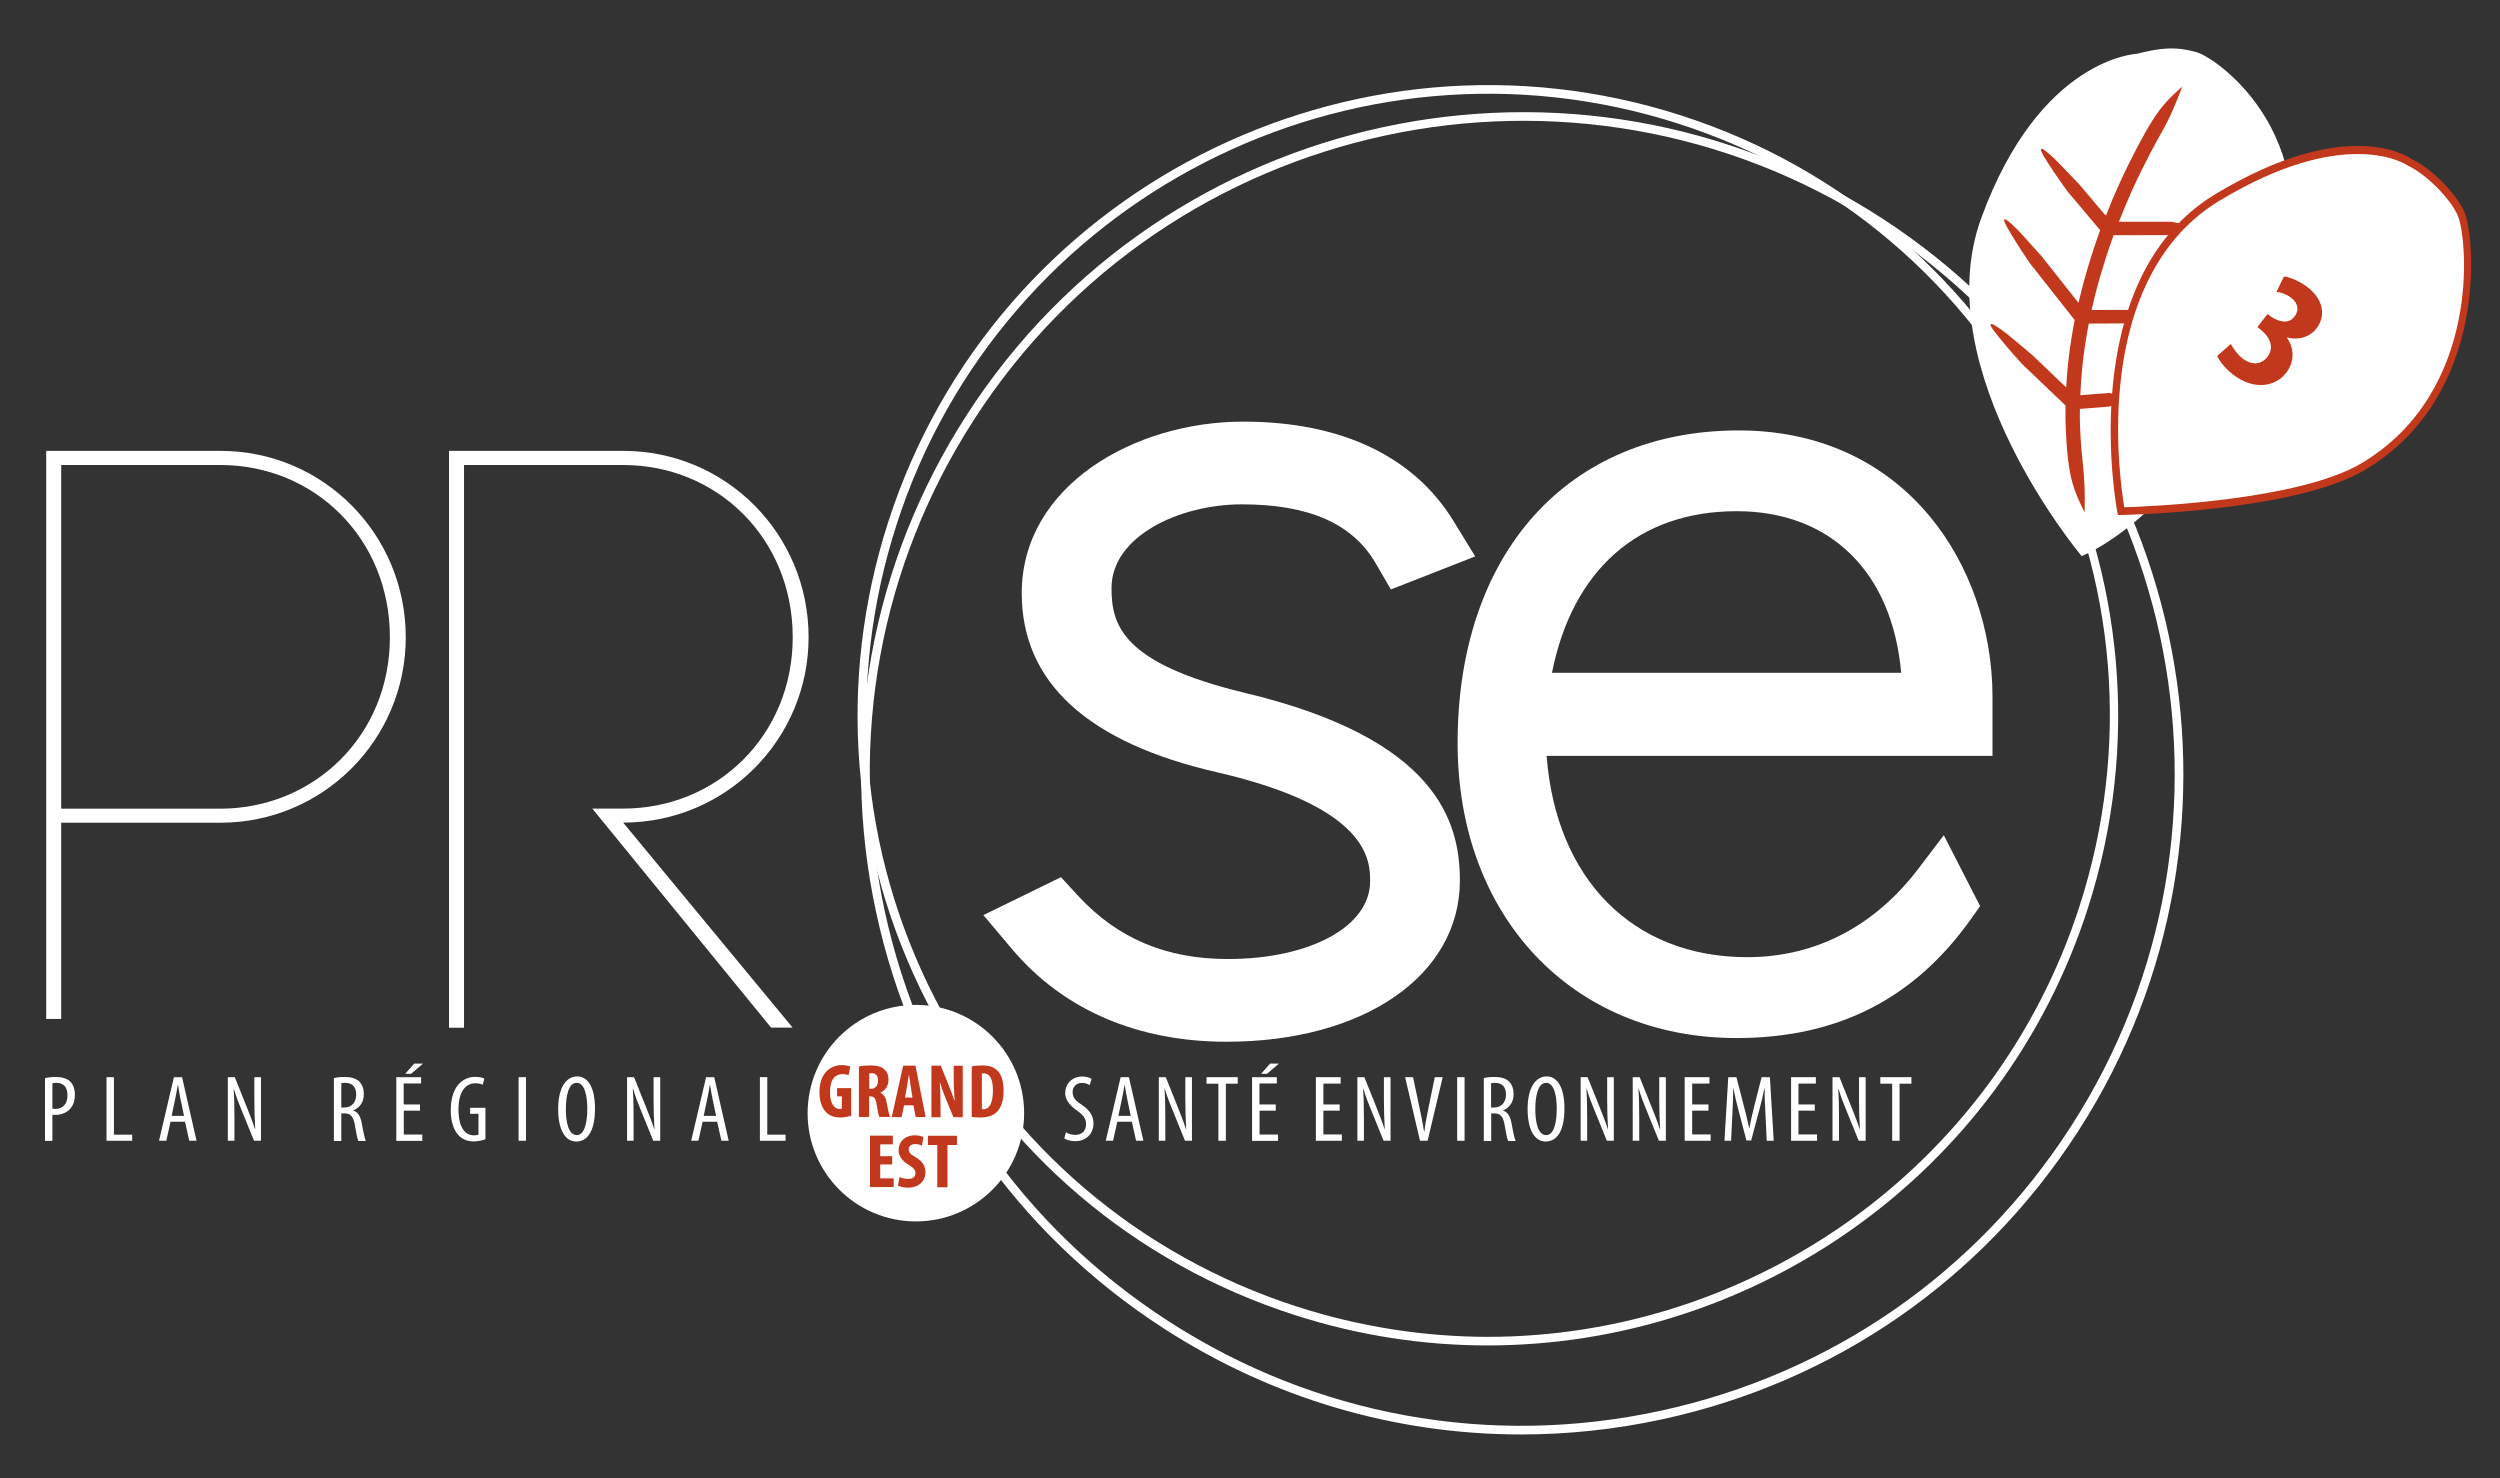 <?xml version="1.0" encoding="utf-8"?>
<!-- Generator: Adobe Illustrator 25.0.0, SVG Export Plug-In . SVG Version: 6.00 Build 0)  -->
<svg version="1.1" xmlns="http://www.w3.org/2000/svg" xmlns:xlink="http://www.w3.org/1999/xlink" x="0px" y="0px"
	 viewBox="0 0 230 136" style="enable-background:new 0 0 230 136;" xml:space="preserve">
<rect x="0" y="0" width="230" height="136" fill="#333333" stroke="none"/>
<style type="text/css">
	.st0{display:none;}
	.st1{display:inline;fill:#C1381C;}
	.st2{display:inline;fill:none;}
	.st3{fill:#FFFFFF;}
	.st4{fill:#C1381C;}
</style>
<g id="Calque_2" class="st0">
	<rect class="st1" width="735" height="136"/>
	<rect id="_x3C_Tranche_x3E_" class="st2" width="242" height="136"/>
	<rect id="_x3C_Tranche_x3E__1_" x="255" class="st2" width="460" height="136"/>
</g>
<g id="Calque_1">
	<path class="st3" d="M37.33,58.63c0,9.39-7.58,17.06-17.06,17.06H5.63v18.05H4.25V41.48h16.02C29.75,41.48,37.33,49.15,37.33,58.63
		 M35.87,58.63c0-9.13-6.98-15.85-15.59-15.85H5.63v31.62h14.64C28.89,74.39,35.87,67.67,35.87,58.63"/>
	<path class="st3" d="M57.34,74.39c8.61,0,15.59-6.72,15.59-15.76c0-9.13-6.98-15.85-15.59-15.85H42.69v51.77h-1.38V41.48h16.02
		c9.48,0,17.06,7.67,17.06,17.14c0,9.39-7.58,17.06-17.06,17.06l15.59,18.86h-1.98L54.49,74.39H57.34z"/>
	<path class="st3" d="M112.84,95.84c-8.2,0-15.02-2.94-19.72-8.51l-2.65-3.14l7.14-3.49l1.61,1.75c3.6,3.89,8.09,5.78,13.73,5.78
		c7.59,0,13.1-3,13.1-7.14c0-1.85,0-6.78-14.03-10.03C100.06,68.33,94,62.78,94,54.57c0-9.88,10.36-15.78,20.37-15.78
		c8.99,0,15.68,3.16,19.35,9.14l2,3.26l-7.76,3.04l-1.38-2.38c-2.12-3.67-6.15-5.45-12.32-5.45c-5.77,0-12,2.94-12,7.7
		c0,3.38,0.94,6.91,12.21,9.63c17.78,4.23,19.84,11.9,19.84,17.29C134.3,89.74,125.48,95.84,112.84,95.84"/>
	<path class="st3" d="M159.77,95.5c-15.11,0-25.67-11.16-25.67-27.14c0-17.47,10.15-28.76,25.87-28.76c7.18,0,13.25,2.73,17.55,7.88
		c3.68,4.41,5.79,10.47,5.79,16.62v5.44h-41.02c0.86,11.33,7.92,18.52,18.46,18.52c6.26,0,11.72-2.83,15.77-8.18l2.31-3.04
		l3.34,6.52l-0.84,1.19C176.09,91.92,169.04,95.5,159.77,95.5 M142.78,61.9h32.13c-0.82-9.24-6.47-14.87-15.14-14.87
		C150.75,47.03,144.67,52.41,142.78,61.9"/>
	<path class="st3" d="M139.94,131.97c-11.56,0-22.9-3.31-32.84-9.73c-13.65-8.81-23.06-22.4-26.49-38.28
		c-3.43-15.88-0.47-32.15,8.34-45.8l0.34,0.22l-0.34-0.22c18.18-28.18,55.9-36.33,84.08-18.15c28.18,18.18,36.33,55.9,18.15,84.08
		c-8.81,13.65-22.4,23.06-38.28,26.49C148.59,131.51,144.25,131.97,139.94,131.97 M89.62,38.59c-8.69,13.47-11.61,29.52-8.23,45.2
		c3.38,15.67,12.67,29.09,26.14,37.78c13.47,8.69,29.53,11.62,45.2,8.23c15.67-3.38,29.09-12.67,37.78-26.14
		c17.94-27.81,9.9-65.04-17.91-82.98C144.79,2.74,107.56,10.77,89.62,38.59"/>
	<path class="st3" d="M136.86,123.78c-5.88,0-11.86-0.9-17.76-2.8c-14.74-4.75-26.74-14.96-33.8-28.74
		c-7.06-13.78-8.33-29.49-3.58-44.23c9.81-30.42,42.55-47.19,72.97-37.38c30.42,9.81,47.19,42.55,37.38,72.97
		C184.16,108.13,161.35,123.78,136.86,123.78 M82.11,48.13l0.38,0.12c-4.69,14.53-3.44,30.02,3.53,43.62
		c6.96,13.59,18.8,23.66,33.34,28.35c5.81,1.87,11.71,2.76,17.51,2.77c24.15,0,46.65-15.44,54.45-39.63
		c4.69-14.54,3.43-30.02-3.53-43.62c-6.96-13.59-18.8-23.66-33.34-28.35c-30.01-9.68-62.29,6.86-71.96,36.86L82.11,48.13z"/>
	<path class="st3" d="M4.14,99.19c0.27-0.07,0.59-0.11,0.99-0.11c0.55,0,1.02,0.13,1.33,0.42c0.28,0.28,0.43,0.7,0.43,1.22
		c0,0.54-0.13,0.9-0.36,1.2c-0.32,0.43-0.88,0.65-1.41,0.65c-0.12,0-0.2,0-0.3-0.01v2.4H4.14V99.19z M4.82,102
		c0.08,0.01,0.16,0.02,0.27,0.02c0.67,0,1.12-0.43,1.12-1.26c0-0.6-0.25-1.14-1.01-1.14c-0.16,0-0.29,0.02-0.38,0.04V102z"/>
	<polygon class="st3" points="9.8,99.1 10.48,99.1 10.48,104.39 12.16,104.39 12.16,104.95 9.8,104.95 	"/>
	<path class="st3" d="M15.69,103.2l-0.39,1.75h-0.67L16,99.1h0.75l1.33,5.85h-0.67l-0.39-1.75H15.69z M16.93,102.66l-0.31-1.48
		c-0.09-0.42-0.17-0.9-0.24-1.34h-0.03c-0.07,0.44-0.16,0.95-0.25,1.34l-0.31,1.48H16.93z"/>
	<path class="st3" d="M20.96,104.95V99.1h0.64l1.1,2.74c0.25,0.63,0.56,1.41,0.76,2.04h0.02c-0.05-0.92-0.08-1.68-0.08-2.69V99.1
		h0.61v5.85h-0.64l-1.14-2.81c-0.25-0.59-0.51-1.26-0.72-1.99H21.5c0.05,0.78,0.07,1.53,0.07,2.78v2.02H20.96z"/>
	<path class="st3" d="M30.71,99.19c0.29-0.08,0.65-0.11,0.99-0.11c0.59,0,1.04,0.12,1.35,0.42c0.29,0.3,0.42,0.69,0.42,1.15
		c0,0.75-0.35,1.23-0.96,1.51v0.02c0.44,0.13,0.68,0.55,0.8,1.31c0.14,0.8,0.26,1.29,0.35,1.48h-0.69c-0.09-0.17-0.2-0.73-0.32-1.44
		c-0.13-0.81-0.39-1.1-0.97-1.1H31.4v2.54h-0.68V99.19z M31.4,101.89h0.28c0.66,0,1.09-0.47,1.09-1.17c0-0.67-0.28-1.09-1.02-1.1
		c-0.13,0-0.26,0.01-0.35,0.03V101.89z"/>
	<path class="st3" d="M38.65,102.18h-1.5v2.2h1.7v0.58h-2.39V99.1h2.28v0.58h-1.6v1.93h1.5V102.18z M38.92,97.85l-1.1,0.94h-0.54
		l0.83-0.94H38.92z"/>
	<path class="st3" d="M44.66,104.81c-0.25,0.1-0.68,0.2-1.06,0.2c-0.52,0-1.01-0.14-1.41-0.56c-0.43-0.45-0.73-1.26-0.72-2.33
		c0.01-2.28,1.2-3.05,2.25-3.05c0.37,0,0.66,0.07,0.84,0.16l-0.15,0.57c-0.16-0.08-0.36-0.14-0.68-0.14c-0.75,0-1.55,0.58-1.55,2.4
		c0,1.81,0.7,2.39,1.42,2.39c0.23,0,0.36-0.04,0.42-0.07v-1.91h-0.77v-0.55h1.41V104.81z"/>
	<rect x="47.71" y="99.1" class="st3" width="0.68" height="5.85"/>
	<path class="st3" d="M53.01,105.02c-0.99,0-1.66-1.03-1.66-3c0-1.93,0.72-2.99,1.76-2.99c1.02,0,1.63,1.09,1.63,2.95
		c0,2.19-0.76,3.04-1.72,3.04H53.01z M53.06,104.43c0.76,0,0.97-1.27,0.97-2.42c0-1.09-0.2-2.39-0.98-2.39
		c-0.77,0-0.99,1.29-0.99,2.4C52.05,103.16,52.28,104.43,53.06,104.43L53.06,104.43z"/>
	<path class="st3" d="M57.69,104.95V99.1h0.64l1.1,2.74c0.25,0.63,0.56,1.41,0.76,2.04h0.02c-0.05-0.92-0.08-1.68-0.08-2.69V99.1
		h0.61v5.85H60.1l-1.14-2.81c-0.25-0.59-0.51-1.26-0.72-1.99h-0.02c0.05,0.78,0.07,1.53,0.07,2.78v2.02H57.69z"/>
	<path class="st3" d="M64.64,103.2l-0.39,1.75h-0.66l1.37-5.85h0.75l1.33,5.85h-0.67l-0.39-1.75H64.64z M65.88,102.66l-0.31-1.48
		c-0.09-0.42-0.17-0.9-0.24-1.34H65.3c-0.07,0.44-0.16,0.95-0.25,1.34l-0.31,1.48H65.88z"/>
	<polygon class="st3" points="69.91,99.1 70.59,99.1 70.59,104.39 72.27,104.39 72.27,104.95 69.91,104.95 	"/>
	<path class="st3" d="M98.07,104.18c0.2,0.12,0.56,0.23,0.86,0.23c0.62,0,0.99-0.4,0.99-0.99c0-0.54-0.32-0.87-0.79-1.22
		c-0.47-0.32-1.13-0.87-1.13-1.62c0-0.89,0.64-1.54,1.58-1.54c0.37,0,0.7,0.12,0.84,0.22l-0.17,0.57c-0.15-0.1-0.4-0.2-0.71-0.2
		c-0.59,0-0.86,0.43-0.86,0.83c0,0.58,0.31,0.82,0.88,1.21c0.72,0.49,1.04,1.03,1.04,1.68c0,1.01-0.73,1.64-1.68,1.64
		c-0.41,0-0.84-0.13-1.01-0.26L98.07,104.18z"/>
	<path class="st3" d="M102.79,103.2l-0.39,1.75h-0.67l1.37-5.85h0.76l1.33,5.85h-0.67l-0.39-1.75H102.79z M104.03,102.66l-0.31-1.48
		c-0.09-0.42-0.17-0.9-0.24-1.34h-0.03c-0.07,0.44-0.16,0.94-0.25,1.34l-0.31,1.48H104.03z"/>
	<path class="st3" d="M106.61,104.95V99.1h0.64l1.1,2.74c0.25,0.63,0.56,1.41,0.76,2.04h0.02c-0.05-0.92-0.08-1.68-0.08-2.69V99.1
		h0.61v5.85h-0.64l-1.14-2.81c-0.25-0.59-0.51-1.26-0.72-1.99h-0.02c0.05,0.78,0.07,1.53,0.07,2.78v2.02H106.61z"/>
	<polygon class="st3" points="112.09,99.7 111,99.7 111,99.1 113.87,99.1 113.87,99.7 112.78,99.7 112.78,104.95 112.09,104.95 	"/>
	<path class="st3" d="M117.38,102.18h-1.5v2.2h1.7v0.58h-2.39V99.1h2.28v0.58h-1.6v1.93h1.5V102.18z M117.66,97.85l-1.1,0.94h-0.54
		l0.83-0.94H117.66z"/>
	<polygon class="st3" points="123.25,102.18 121.75,102.18 121.75,104.37 123.45,104.37 123.45,104.95 121.06,104.95 121.06,99.1 
		123.34,99.1 123.34,99.69 121.75,99.69 121.75,101.61 123.25,101.61 	"/>
	<path class="st3" d="M124.88,104.95V99.1h0.64l1.1,2.74c0.25,0.63,0.56,1.41,0.76,2.04h0.02c-0.05-0.92-0.08-1.68-0.08-2.69V99.1
		h0.61v5.85h-0.64l-1.14-2.81c-0.25-0.59-0.51-1.26-0.72-1.99h-0.02c0.05,0.78,0.07,1.53,0.07,2.78v2.02H124.88z"/>
	<path class="st3" d="M130.64,104.95l-1.37-5.85H130l0.58,2.74c0.14,0.66,0.32,1.5,0.43,2.25h0.03c0.09-0.76,0.26-1.57,0.4-2.26
		L132,99.1h0.73l-1.39,5.85H130.64z"/>
	<rect x="134.06" y="99.1" class="st3" width="0.68" height="5.85"/>
	<path class="st3" d="M136.49,99.19c0.29-0.08,0.65-0.11,0.99-0.11c0.59,0,1.04,0.12,1.35,0.42c0.29,0.29,0.42,0.69,0.42,1.15
		c0,0.75-0.36,1.23-0.96,1.51v0.02c0.44,0.13,0.67,0.55,0.8,1.31c0.14,0.8,0.26,1.29,0.35,1.48h-0.69c-0.09-0.17-0.2-0.73-0.32-1.44
		c-0.13-0.81-0.39-1.1-0.97-1.1h-0.27v2.54h-0.68V99.19z M137.18,101.89h0.28c0.66,0,1.09-0.47,1.09-1.17c0-0.67-0.28-1.09-1.02-1.1
		c-0.13,0-0.26,0.01-0.35,0.04V101.89z"/>
	<path class="st3" d="M142.2,105.02c-0.99,0-1.66-1.03-1.66-3c0-1.94,0.72-2.99,1.76-2.99c1.02,0,1.63,1.09,1.63,2.95
		C143.93,104.17,143.17,105.02,142.2,105.02L142.2,105.02z M142.25,104.43c0.76,0,0.97-1.28,0.97-2.42c0-1.09-0.2-2.39-0.98-2.39
		c-0.77,0-0.99,1.29-0.99,2.4c-0.01,1.14,0.22,2.41,0.99,2.41H142.25z"/>
	<path class="st3" d="M145.42,104.95V99.1h0.64l1.1,2.74c0.25,0.63,0.56,1.41,0.76,2.04h0.02c-0.05-0.92-0.08-1.68-0.08-2.69V99.1
		h0.61v5.85h-0.64l-1.14-2.81c-0.25-0.59-0.51-1.26-0.72-1.99h-0.02c0.05,0.78,0.07,1.53,0.07,2.78v2.02H145.42z"/>
	<path class="st3" d="M150.21,104.95V99.1h0.64l1.1,2.74c0.25,0.63,0.56,1.41,0.76,2.04h0.02c-0.05-0.92-0.08-1.68-0.08-2.69V99.1
		h0.61v5.85h-0.64l-1.14-2.81c-0.25-0.59-0.51-1.26-0.72-1.99h-0.02c0.05,0.78,0.07,1.53,0.07,2.78v2.02H150.21z"/>
	<polygon class="st3" points="157.18,102.18 155.68,102.18 155.68,104.37 157.38,104.37 157.38,104.95 154.99,104.95 154.99,99.1 
		157.27,99.1 157.27,99.69 155.68,99.69 155.68,101.61 157.18,101.61 	"/>
	<path class="st3" d="M162.42,102.44c-0.04-0.77-0.09-1.63-0.06-2.29h-0.04c-0.13,0.65-0.29,1.35-0.48,2.03l-0.73,2.74h-0.44
		l-0.69-2.63c-0.21-0.75-0.37-1.47-0.5-2.14h-0.03c0.01,0.69-0.03,1.5-0.07,2.33l-0.12,2.47h-0.61l0.35-5.85h0.75l0.69,2.67
		c0.2,0.77,0.35,1.35,0.48,2.01h0.03c0.11-0.67,0.25-1.22,0.44-2.01l0.68-2.67h0.76l0.35,5.85h-0.64L162.42,102.44z"/>
	<polygon class="st3" points="166.96,102.18 165.46,102.18 165.46,104.37 167.17,104.37 167.17,104.95 164.78,104.95 164.78,99.1 
		167.06,99.1 167.06,99.69 165.46,99.69 165.46,101.61 166.96,101.61 	"/>
	<path class="st3" d="M168.59,104.95V99.1h0.64l1.1,2.74c0.25,0.63,0.56,1.41,0.76,2.04h0.02c-0.05-0.92-0.08-1.68-0.08-2.69V99.1
		h0.61v5.85h-0.64l-1.14-2.81c-0.25-0.59-0.51-1.26-0.72-1.99h-0.02c0.05,0.78,0.07,1.53,0.07,2.78v2.02H168.59z"/>
	<polygon class="st3" points="174.08,99.7 172.99,99.7 172.99,99.1 175.85,99.1 175.85,99.7 174.76,99.7 174.76,104.95 
		174.08,104.95 	"/>
	<path class="st3" d="M74.3,102.41c0-5.5,4.46-9.96,9.96-9.96c5.5,0,9.96,4.46,9.96,9.96s-4.46,9.96-9.96,9.96
		C78.76,112.37,74.3,107.91,74.3,102.41"/>
	<path class="st4" d="M78.32,102.64c-0.21,0.08-0.65,0.17-1,0.17c-0.56,0-0.98-0.15-1.3-0.47c-0.42-0.4-0.64-1.1-0.63-1.91
		c0.02-1.72,1.02-2.44,2.06-2.44c0.37,0,0.63,0.07,0.78,0.14l-0.16,0.79c-0.14-0.06-0.32-0.1-0.55-0.1c-0.65,0-1.16,0.43-1.16,1.66
		c0,1.14,0.45,1.55,0.9,1.55c0.09,0,0.15-0.01,0.19-0.03v-1.14h-0.44v-0.75h1.3V102.64z"/>
	<path class="st4" d="M79.03,98.11c0.29-0.06,0.67-0.09,1.03-0.09c0.52,0,0.98,0.07,1.29,0.35c0.29,0.26,0.39,0.58,0.39,0.98
		c0,0.51-0.26,0.96-0.75,1.18v0.01c0.33,0.13,0.5,0.43,0.59,0.94c0.09,0.53,0.22,1.11,0.31,1.28H80.9
		c-0.07-0.13-0.17-0.61-0.25-1.14c-0.09-0.58-0.24-0.75-0.55-0.75h-0.14v1.89h-0.94V98.11z M79.97,100.17h0.17
		c0.41,0,0.64-0.32,0.64-0.74c0-0.41-0.16-0.69-0.58-0.7c-0.09,0-0.18,0.01-0.23,0.03V100.17z"/>
	<path class="st4" d="M83.17,101.69l-0.22,1.08h-0.91l1.05-4.73h1.13l0.94,4.73h-0.92l-0.2-1.08H83.17z M83.95,100.97l-0.16-0.99
		c-0.05-0.29-0.11-0.76-0.16-1.07h-0.02c-0.05,0.32-0.12,0.8-0.17,1.07l-0.18,0.99H83.95z"/>
	<path class="st4" d="M85.69,102.77v-4.73h0.86l0.75,1.86c0.15,0.36,0.38,0.97,0.52,1.38h0.01c-0.03-0.49-0.09-1.32-0.09-2.19v-1.04
		h0.83v4.73h-0.86l-0.74-1.8c-0.16-0.39-0.38-1-0.5-1.42h-0.01c0.03,0.48,0.07,1.21,0.07,2.16v1.07H85.69z"/>
	<path class="st4" d="M89.4,98.11c0.24-0.06,0.58-0.09,0.96-0.09c0.61,0,1.04,0.14,1.34,0.42c0.42,0.37,0.63,0.99,0.63,1.91
		c0,0.95-0.25,1.63-0.68,2c-0.33,0.3-0.8,0.46-1.47,0.46c-0.3,0-0.6-0.03-0.78-0.05V98.11z M90.34,102.04
		c0.05,0.01,0.11,0.01,0.16,0.01c0.45,0,0.85-0.44,0.85-1.74c0-0.97-0.26-1.56-0.83-1.56c-0.07,0-0.13,0-0.19,0.02V102.04z"/>
	<polygon class="st4" points="82.08,107.13 80.98,107.13 80.98,108.41 82.22,108.41 82.22,109.21 80.04,109.21 80.04,104.48 
		82.14,104.48 82.14,105.28 80.98,105.28 80.98,106.37 82.08,106.37 	"/>
	<path class="st4" d="M82.76,108.28c0.19,0.11,0.53,0.18,0.8,0.18c0.44,0,0.66-0.23,0.66-0.53c0-0.34-0.22-0.51-0.63-0.77
		c-0.66-0.39-0.92-0.89-0.92-1.32c0-0.76,0.52-1.39,1.53-1.39c0.32,0,0.63,0.09,0.76,0.17l-0.15,0.79
		c-0.14-0.09-0.35-0.16-0.61-0.16c-0.4,0-0.6,0.24-0.6,0.49c0,0.29,0.14,0.44,0.66,0.74c0.65,0.38,0.88,0.86,0.88,1.36
		c0,0.86-0.66,1.43-1.6,1.43c-0.39,0-0.76-0.1-0.93-0.19L82.76,108.28z"/>
	<polygon class="st4" points="86.23,105.34 85.37,105.34 85.37,104.49 88.04,104.49 88.04,105.34 87.17,105.34 87.17,109.23 
		86.23,109.23 	"/>
	<path class="st3" d="M191.51,51.16c0,0-14.34-17.07-9.24-31.08c5.39-14.8,14.33-15.13,14.33-15.13c2.02-0.51,3.44-0.73,5.51-0.14
		c1.88,0.54,12.85,8.15,7.2,23.47C202.37,47.07,191.51,51.16,191.51,51.16"/>
	<path class="st4" d="M201.15,20.72c-0.59-0.19-1.43-0.32-1.43-0.32s-3.55,0-4.78,0c0.37-0.93,0.76-1.87,1.15-2.76
		c0.61-1.35,1.23-2.58,1.7-3.49c0.53-1.01,0.81-1.48,0.97-1.78c0.99-1.73,1.38-2.79,2.01-4.4c-1.31,1.13-2.12,2.01-3.14,3.76
		c-0.17,0.3-0.45,0.78-1,1.81c-0.49,0.93-1.12,2.18-1.74,3.56c-0.4,0.88-0.79,1.82-1.15,2.75l-0.65-0.76l-1.14-1.35l-0.64-0.76
		c0,0-2.42-2.54-2.35-2.42c-1.02-0.98-1.81-1.49-0.56,0.41c0.71,1.14,1.84,2.68,1.84,2.68l0.75,0.88l1.14,1.36l1.09,1.29
		c-0.03,0.08-0.06,0.15-0.09,0.23c-1.02,2.83-1.61,5.24-1.61,5.24s-0.12,0.46-0.3,1.21l-0.49-0.62l-2.28-2.88l-0.62-0.78
		c0,0-2.34-2.62-2.27-2.49c-0.99-1.01-1.77-1.55-0.57,0.39c0.68,1.16,1.76,2.74,1.76,2.74l0.72,0.91l2.27,2.88l1.13,1.43
		c-0.11,0.56-0.22,1.18-0.32,1.83c-0.22,1.36-0.38,2.89-0.46,4.37l-0.58-0.55l-1.79-1.71l-0.72-0.69c0,0-2.68-2.27-2.59-2.14
		c-1.12-0.86-1.97-1.29-0.51,0.47c0.84,1.06,2.12,2.46,2.12,2.46l0.84,0.8l1.79,1.71l1.38,1.31c-0.02,0.77-0.01,1.5,0.02,2.15
		c0.07,1.56,0.17,2.52,0.24,3.02c0.24,2.03,0.73,3.14,1.5,4.67c0.03-1.74,0.01-2.86-0.2-4.82c-0.06-0.48-0.15-1.41-0.22-2.92
		c-0.03-0.55-0.03-1.15-0.02-1.78c0.51-0.04,2.76-0.22,2.76-0.22s0.84-0.28,0.81-0.3c0.33-0.18,0.53-0.47-0.04-0.69
		c-0.34-0.16-0.82-0.26-0.82-0.26s-1.97,0.15-2.67,0.21c0.07-1.63,0.23-3.37,0.48-4.89c0.09-0.61,0.2-1.18,0.3-1.7
		c0.37,0,3.71-0.02,3.71-0.02s1.13-0.21,1.08-0.24c0.45-0.15,0.74-0.43,0.01-0.69c-0.43-0.19-1.04-0.31-1.04-0.31
		s-2.61,0.01-3.5,0.01c0.21-0.96,0.37-1.56,0.37-1.56s0.58-2.35,1.58-5.12c0.03-0.08,0.06-0.16,0.09-0.24c0,0,0,0,0,0.01
		c0.02,0.03,0.02,0.03,0.04,0.03c0.07,0,5.14-0.01,5.14-0.01s1.54-0.21,1.48-0.24C201.75,21.27,202.15,20.99,201.15,20.72"/>
	<path class="st3" d="M195.14,47.02c0,0-4.15-21.03,8.88-28.87c12.1-7.28,17.65-3.24,17.65-3.24c1.69,0.8,3.9,2.93,4.72,4.68
		c0.99,2.12,2.36,16.61-8.98,23.33C211.01,46.72,195.14,47.02,195.14,47.02"/>
	<path class="st4" d="M194.85,47.38l-0.06-0.29c-0.04-0.21-4.04-21.36,9.04-29.24c12.16-7.32,17.8-3.39,18.04-3.22
		c1.76,0.83,4,3.04,4.83,4.81c1,2.13,2.38,16.96-9.12,23.79c-6.4,3.8-21.79,4.14-22.44,4.15L194.85,47.38z M216.89,14.17
		c-2.85,0-7.05,0.89-12.69,4.29c-6.6,3.97-8.62,11.49-9.15,17.09c-0.51,5.29,0.18,9.93,0.39,11.12c2.21-0.07,16.03-0.62,21.8-4.04
		c11.1-6.59,9.8-20.83,8.84-22.88c-0.76-1.61-2.89-3.72-4.55-4.51C221.46,15.19,219.96,14.17,216.89,14.17"/>
	<path class="st4" d="M205.24,31.64c0.22,0.45,0.62,0.98,1.08,1.34c0.88,0.68,1.74,0.54,2.27-0.13c0.7-0.9,0.22-1.87-0.66-2.57
		l-0.25-0.19l0.93-1.2l0.18,0.14c0.67,0.5,1.69,0.89,2.3,0.1c0.46-0.59,0.33-1.25-0.3-1.73c-0.41-0.32-0.89-0.49-1.36-0.55l0.7-1.42
		c0.53,0.07,1.42,0.42,2.16,0.99c1.56,1.2,1.65,2.73,0.83,3.79c-0.63,0.81-1.65,1.11-2.7,0.84l-0.02,0.02
		c0.64,0.92,0.76,2.15-0.08,3.24c-0.96,1.24-2.94,1.65-4.88,0.15c-0.71-0.55-1.23-1.21-1.46-1.71L205.24,31.64z"/>
</g>
</svg>
